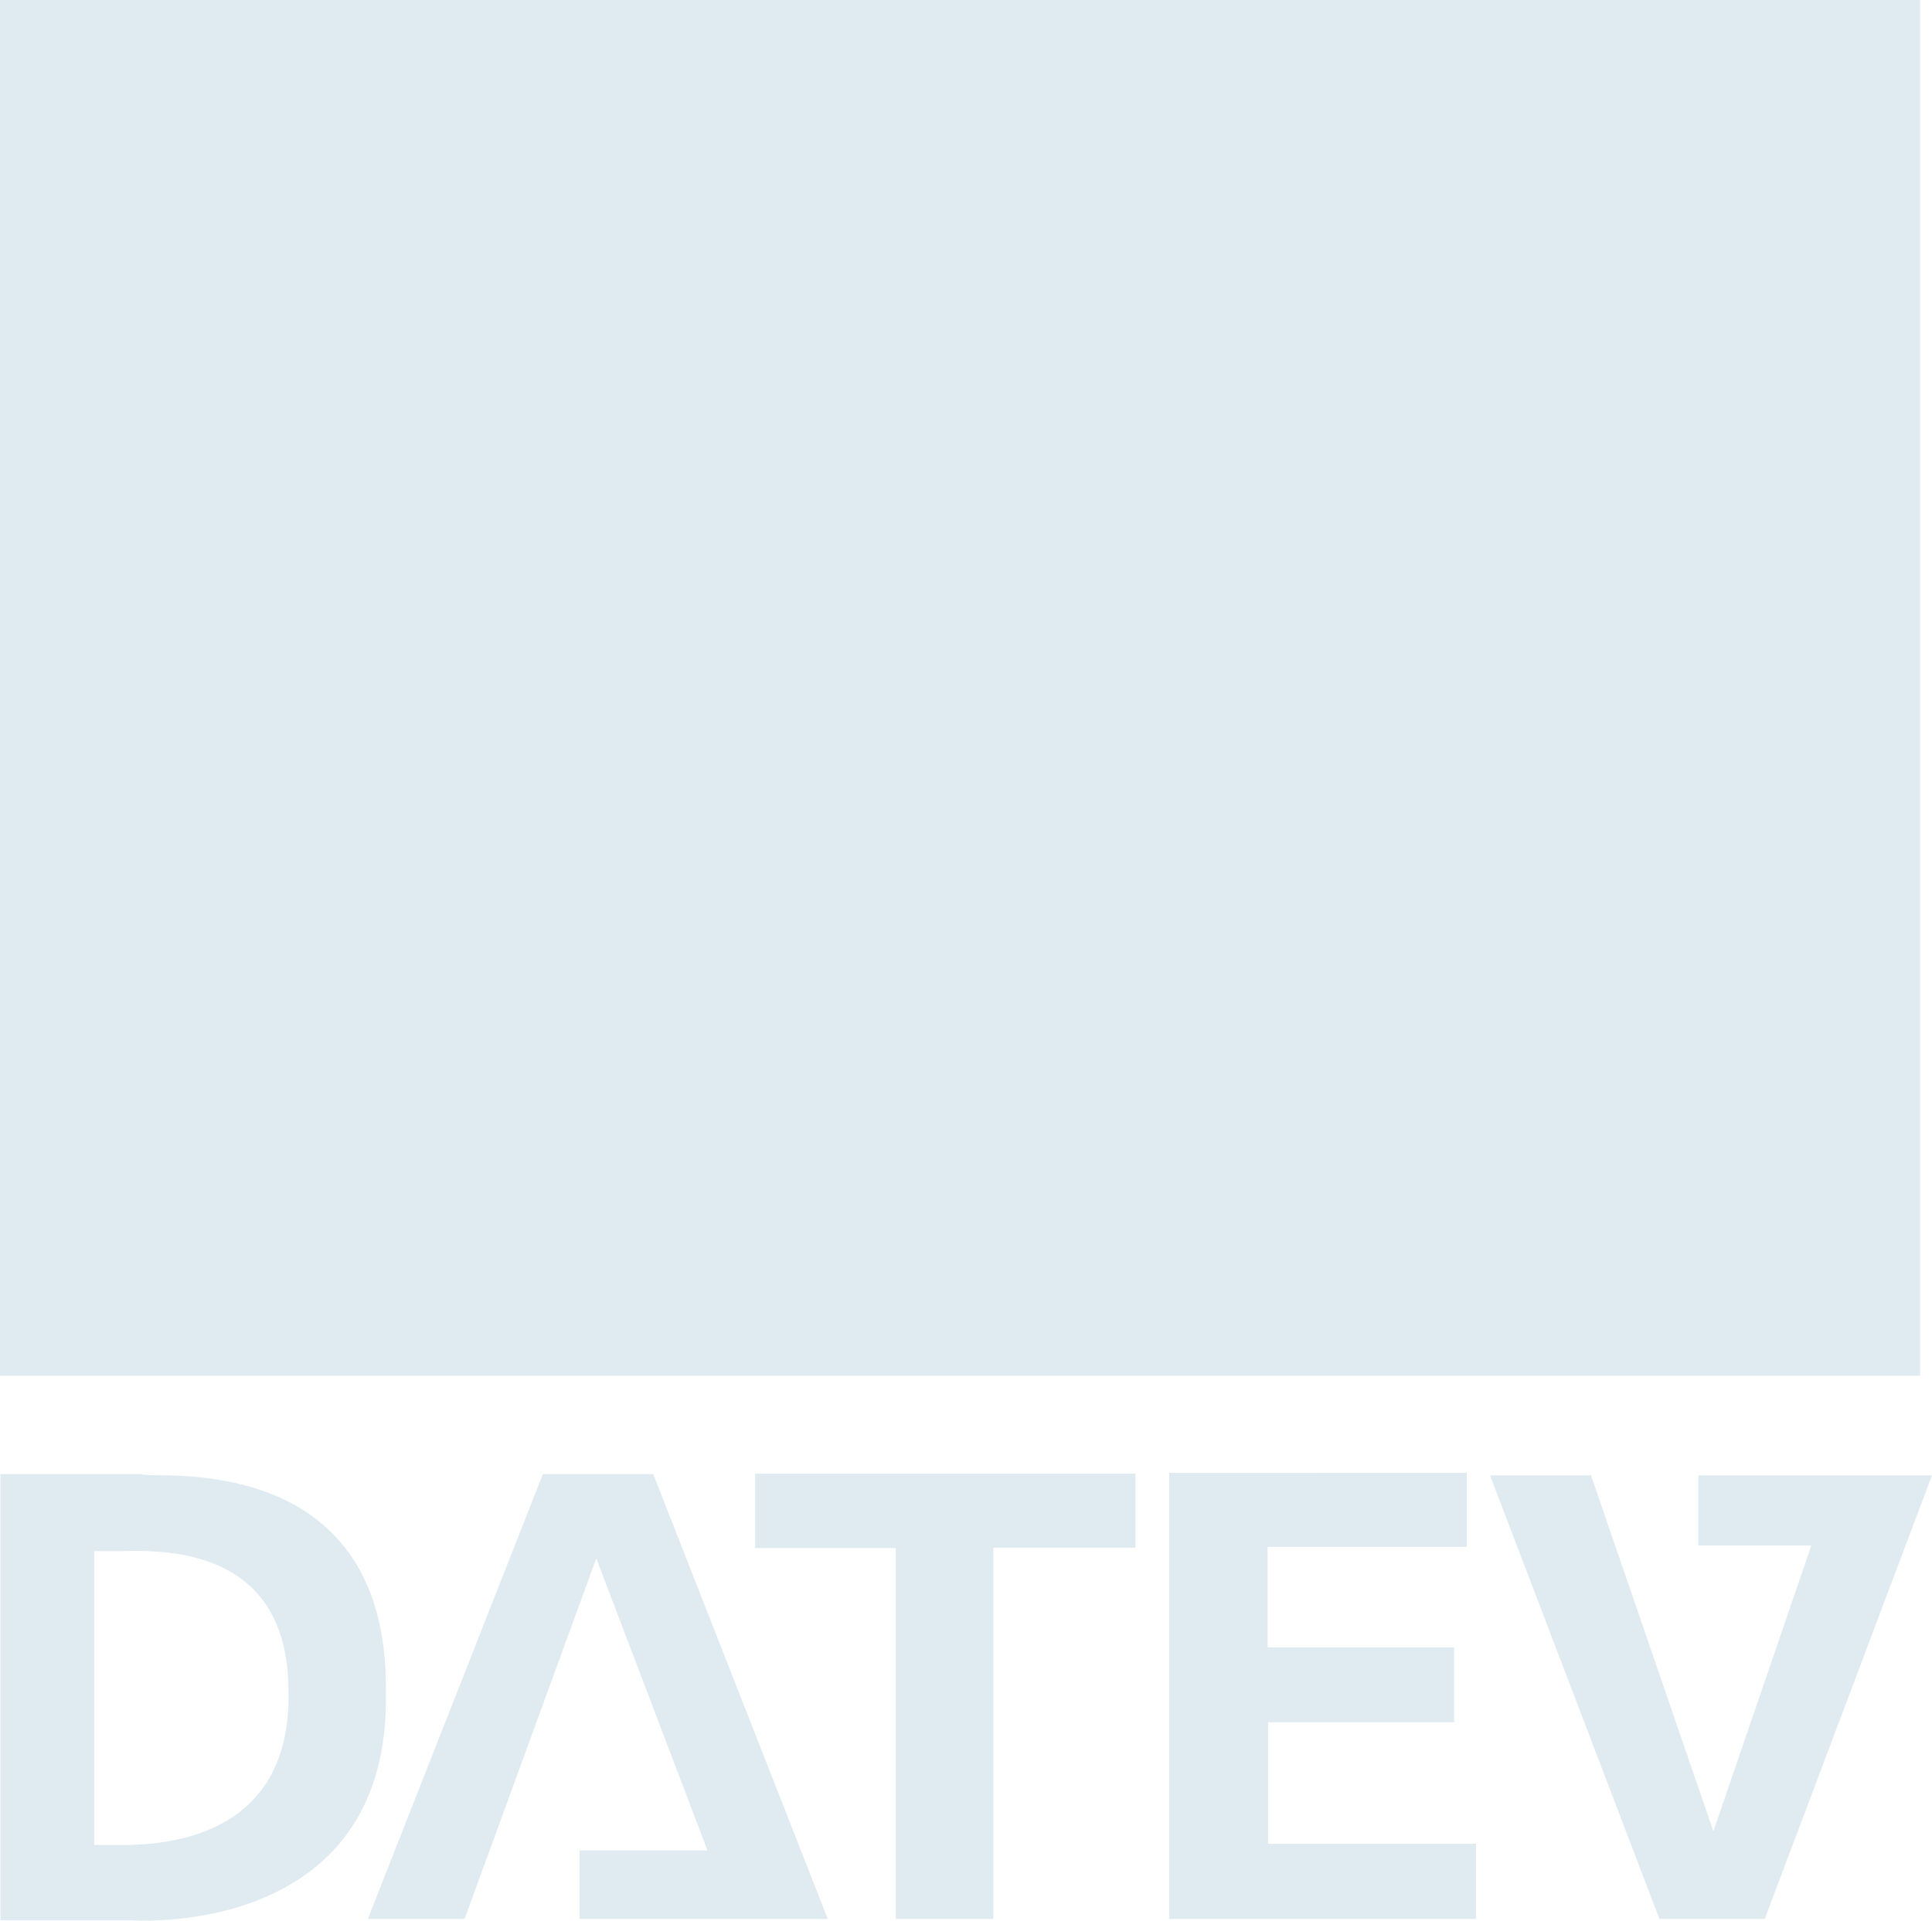 <svg xmlns="http://www.w3.org/2000/svg" xmlns:xlink="http://www.w3.org/1999/xlink" width="109.263" height="108.634" viewBox="0 0 109.263 108.634">
  <defs>
    <clipPath id="clip-path">
      <rect id="Rechteck_22" data-name="Rechteck 22" width="109.263" height="108.634" fill="#2a71a3"/>
    </clipPath>
  </defs>
  <g id="Gruppe_117" data-name="Gruppe 117" transform="translate(0 0.002)" opacity="0.15">
    <path id="Pfad_152" data-name="Pfad 152" d="M475.493,1602.635v3.966h6.387l-5.54,16.164-6.921-20.13h-5.709l9.581,25.089h5.952l9.46-25.089Zm-65.349-.073-9.9,25.163h5.469l7.451-20.4,6.29,16.525h-7.234v3.871h14.034l-9.872-25.163Zm12-.024v4.209h7.96v20.978h5.516v-21h8.033v-4.186Zm23.419-.047v25.234h17.349v-4.258H451.153v-6.872h10.525v-4.235h-10.55v-5.685H462.4v-4.185Z" transform="translate(-379.441 -1519.189)" fill="#2a71a3"/>
    <rect id="Rechteck_21" data-name="Rechteck 21" width="108.585" height="77.81" transform="translate(0 -0.002)" fill="#2a71a3"/>
    <g id="Gruppe_105" data-name="Gruppe 105" transform="translate(0 -0.002)">
      <g id="Gruppe_104" data-name="Gruppe 104" clip-path="url(#clip-path)">
        <path id="Pfad_153" data-name="Pfad 153" d="M.467,1603.865H8.475c.363.364,13.913-1.694,13.792,12.266C22.58,1630.285,7.75,1629.1,7.75,1629.1H.467Zm6.921,4.355H5.766v16.622H7.1c3.049.047,9.944-.6,9.655-8.9C16.653,1608.415,10.435,1608.123,7.388,1608.22Z" transform="translate(-0.443 -1520.49)" fill="#2a71a3" fill-rule="evenodd"/>
      </g>
    </g>
  </g>
</svg>

